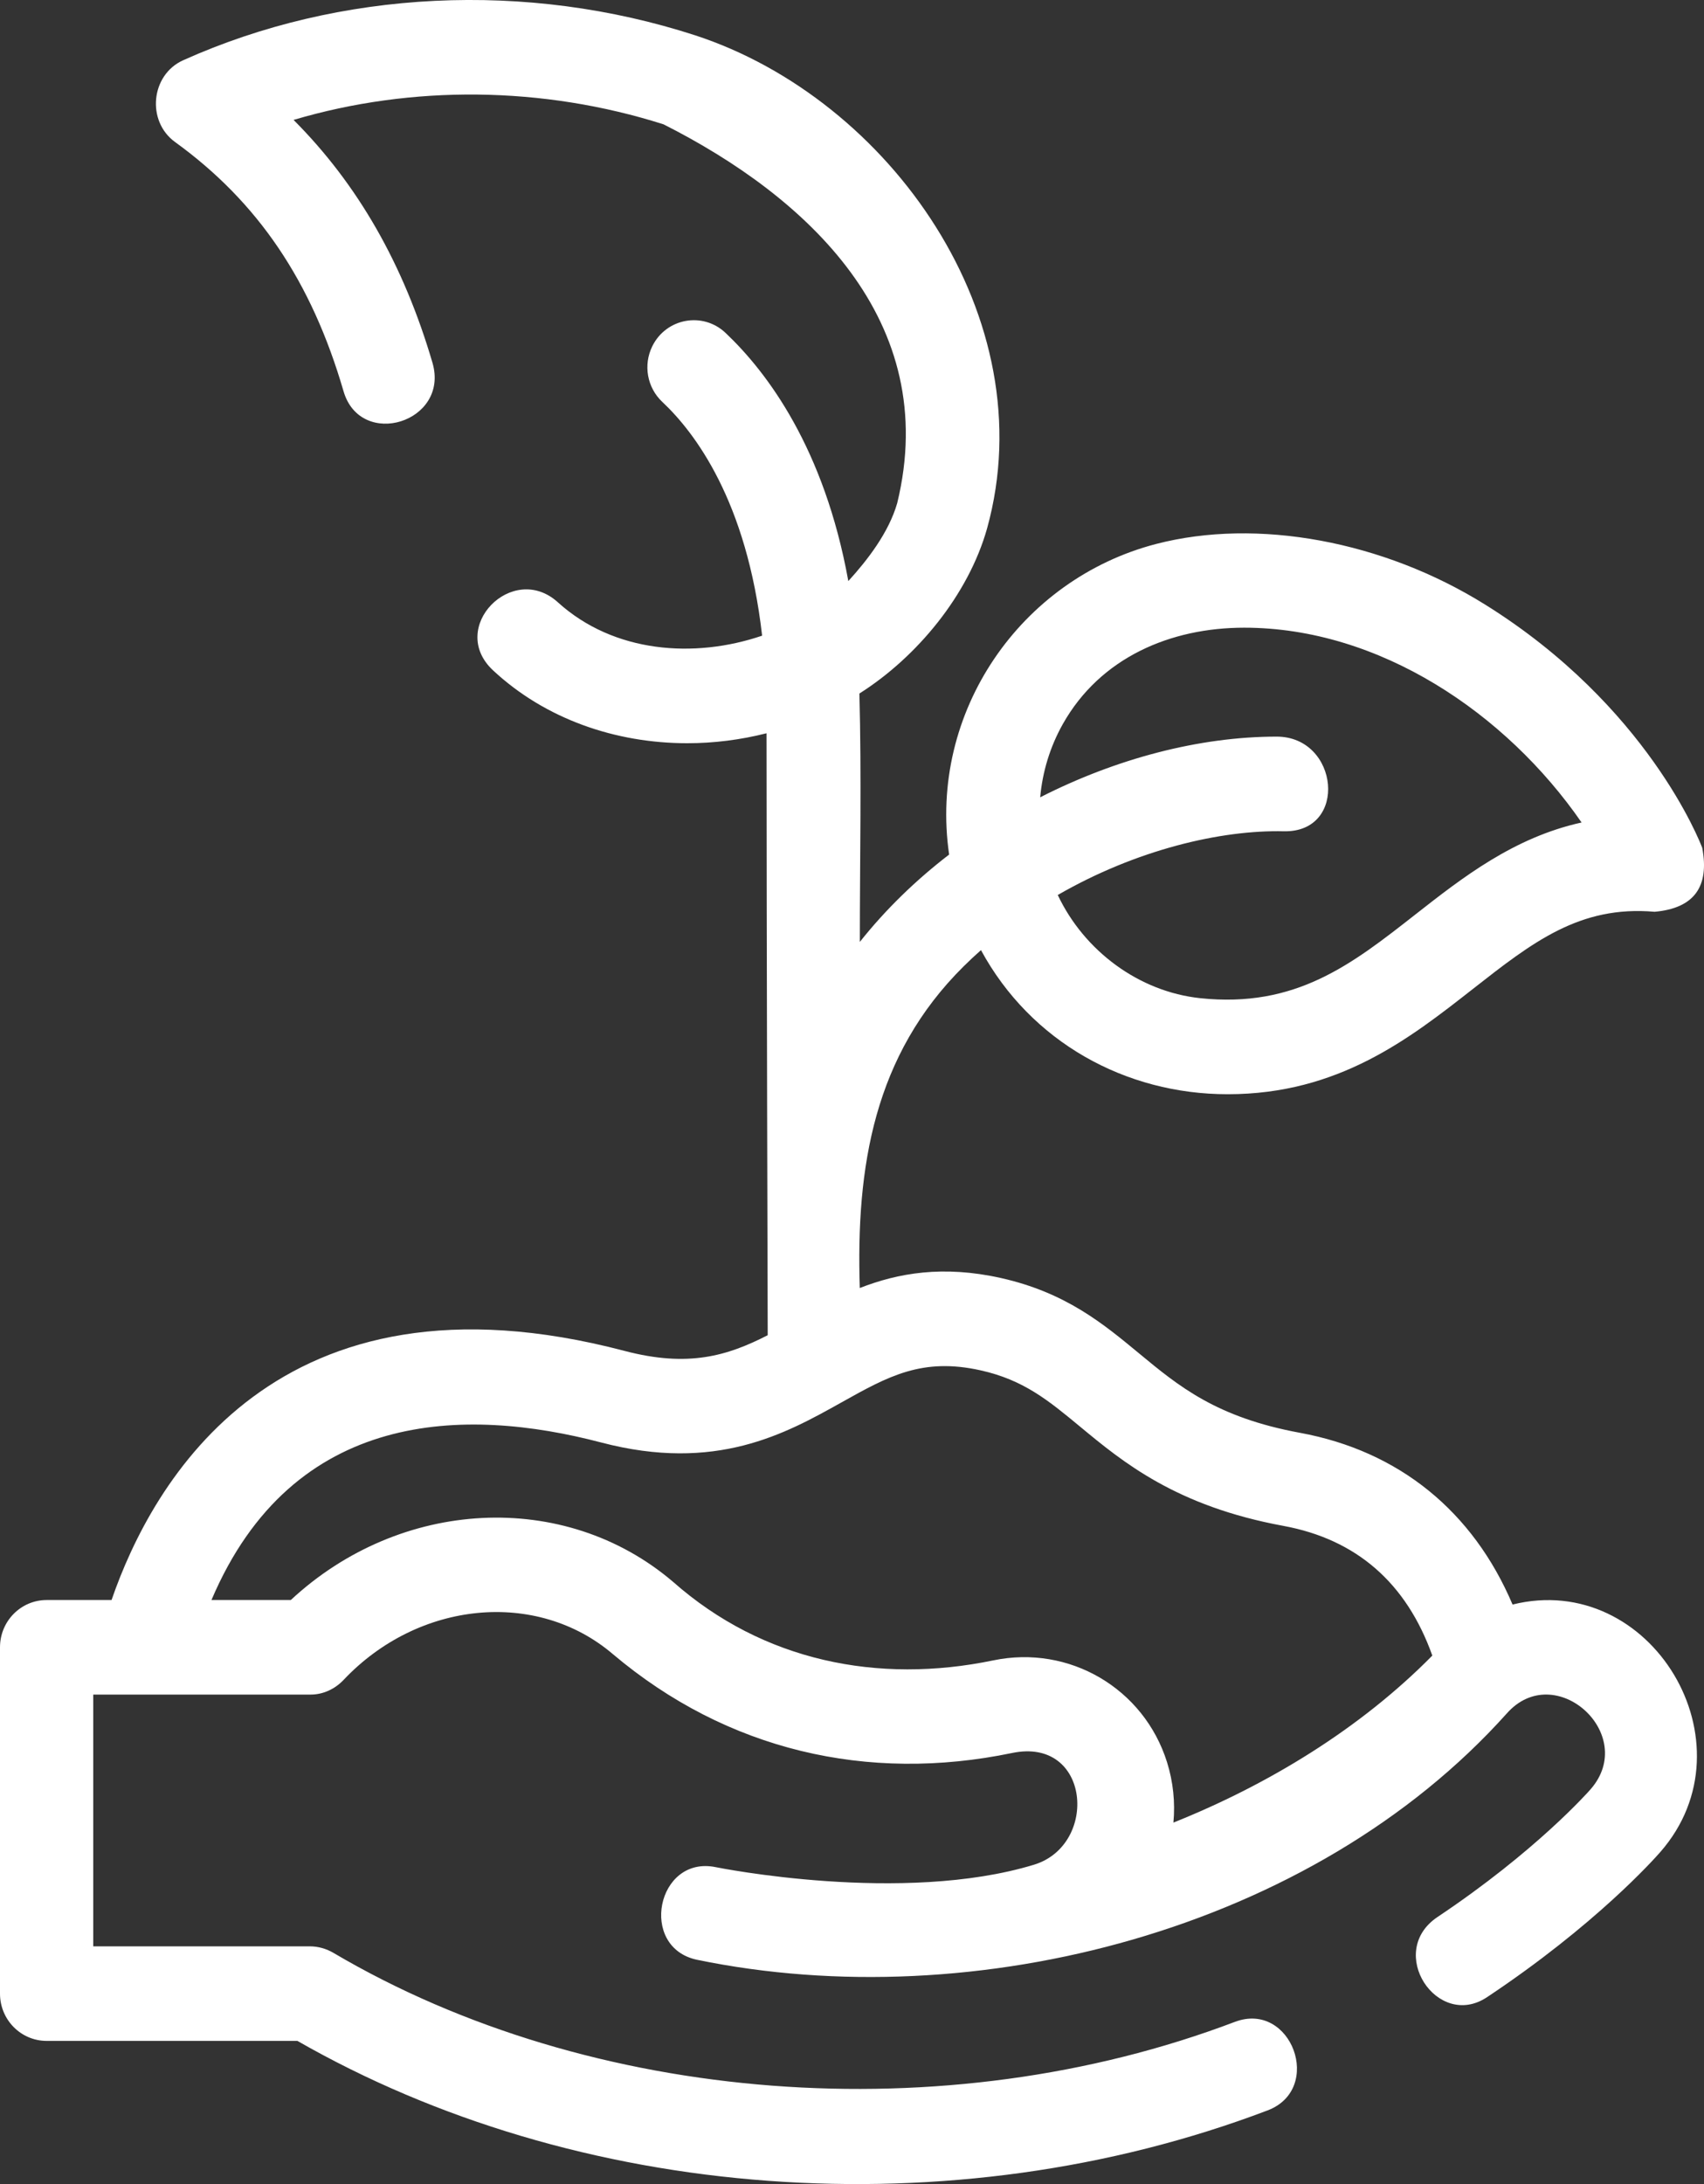 <?xml version="1.0" encoding="UTF-8"?>
<svg width="32px" height="41px" viewBox="0 0 32 41" version="1.1" xmlns="http://www.w3.org/2000/svg" xmlns:xlink="http://www.w3.org/1999/xlink">
    <rect x="0" y="0" width="32" height="41" fill="#333333" stroke="none"/>
    <!-- Generator: Sketch 58 (84663) - https://sketch.com -->
    <title>Shape</title>
    <desc>Created with Sketch.</desc>
    <g id="Page-1" stroke="none" stroke-width="1" fill="none" fill-rule="evenodd">
        <g id="Artboard" transform="translate(-178, -1672)" fill="#FFFFFF" fill-rule="nonzero">
            <g id="Group-14" transform="translate(132, 1442)">
                <path d="M64.096,248.141 C64.202,248.036 64.311,247.934 64.422,247.836 C65.358,249.56 67.136,250.542 69.056,250.541 C71.136,250.541 72.469,249.498 73.657,248.567 C74.78,247.687 75.667,246.993 77.073,247.116 C77.808,247.051 78.106,246.651 77.967,245.916 C77.926,245.808 76.938,243.251 73.894,241.352 C71.979,240.156 69.61,239.719 67.713,240.211 C65.168,240.871 63.435,243.367 63.824,246.042 C63.205,246.517 62.634,247.068 62.147,247.682 C62.147,246.129 62.18,244.572 62.139,243.019 C63.222,242.334 64.186,241.166 64.537,239.919 C65.629,235.975 62.708,231.858 59.058,230.664 C55.892,229.637 52.386,229.807 49.44,231.131 C48.831,231.404 48.747,232.273 49.286,232.665 C50.845,233.793 51.85,235.28 52.451,237.343 C52.771,238.445 54.449,237.926 54.121,236.808 C53.579,234.961 52.719,233.459 51.513,232.251 C53.732,231.593 56.192,231.613 58.461,232.334 C61.154,233.694 63.683,236.02 62.849,239.445 C62.69,239.997 62.293,240.511 61.931,240.908 C61.48,238.417 60.41,236.992 59.626,236.25 C59.2,235.846 58.511,235.971 58.25,236.499 C58.076,236.851 58.152,237.276 58.437,237.544 C59.049,238.118 60.025,239.406 60.312,241.933 C59.041,242.366 57.527,242.259 56.476,241.306 C55.625,240.535 54.398,241.782 55.259,242.584 C56.24,243.498 57.559,243.952 58.907,243.952 C59.404,243.952 59.905,243.889 60.395,243.765 C60.395,247.287 60.417,255.065 60.417,255.065 C59.662,255.451 58.929,255.675 57.727,255.359 C51.191,253.641 48.853,257.834 48.095,260.036 L46.876,260.036 C46.392,260.036 46,260.433 46,260.923 L46,267.425 C46,267.915 46.392,268.312 46.876,268.312 L51.585,268.312 C54.18,269.798 57.234,270.706 60.433,270.939 C63.594,271.17 66.832,270.745 69.804,269.617 C70.865,269.215 70.251,267.554 69.19,267.955 C63.746,270.021 57.103,269.513 52.264,266.661 C52.128,266.581 51.975,266.537 51.818,266.537 L47.751,266.537 L47.751,261.811 L51.833,261.811 C52.069,261.811 52.29,261.707 52.453,261.535 C53.86,260.046 56.082,259.834 57.51,261.052 C59.652,262.86 62.292,263.47 65.004,262.908 C66.478,262.6 66.634,264.631 65.42,265.004 C62.948,265.757 59.478,265.058 59.444,265.051 C58.334,264.821 57.984,266.56 59.093,266.79 C64.3,267.864 70.642,266.24 74.295,262.167 C75.201,261.14 76.773,262.556 75.87,263.589 C75.829,263.636 74.845,264.751 72.996,265.986 C72.017,266.641 72.992,268.113 73.926,267.491 C75.953,266.143 77.061,264.903 77.18,264.766 C78.964,262.728 77.003,259.474 74.405,260.121 C73.662,258.373 72.276,257.24 70.413,256.897 C68.843,256.608 68.138,256.024 67.391,255.406 C66.712,254.844 66.01,254.263 64.796,253.991 C63.707,253.748 62.865,253.898 62.146,254.179 C62.074,251.9 62.412,249.809 64.096,248.141 L64.096,248.141 Z M65.958,243.594 C66.662,242.342 67.984,241.783 69.365,241.783 C71.901,241.783 74.28,243.384 75.701,245.44 C74.427,245.721 73.463,246.475 72.586,247.162 C71.377,248.11 70.333,248.927 68.538,248.738 C67.388,248.615 66.361,247.852 65.864,246.801 C67.338,245.951 68.928,245.577 70.109,245.605 C71.325,245.631 71.149,243.828 69.975,243.828 C68.521,243.828 66.958,244.242 65.534,244.967 C65.577,244.489 65.718,244.022 65.958,243.594 L65.958,243.594 Z M64.418,255.725 C65.225,255.905 65.692,256.292 66.283,256.781 C67.086,257.446 68.085,258.273 70.101,258.644 C71.474,258.897 72.412,259.716 72.898,261.079 C71.542,262.454 69.811,263.504 68.036,264.214 C68.071,263.836 68.032,263.45 67.916,263.08 C67.481,261.694 66.079,260.872 64.653,261.169 C62.49,261.618 60.328,261.185 58.639,259.694 C56.598,257.954 53.515,258.125 51.461,260.036 L49.971,260.036 C51.503,256.433 54.747,256.411 57.287,257.078 C59.444,257.645 60.751,256.914 61.801,256.327 C62.682,255.834 63.318,255.479 64.418,255.725 L64.418,255.725 Z" id="Shape"></path>
            </g>
        </g>
    </g>
</svg>